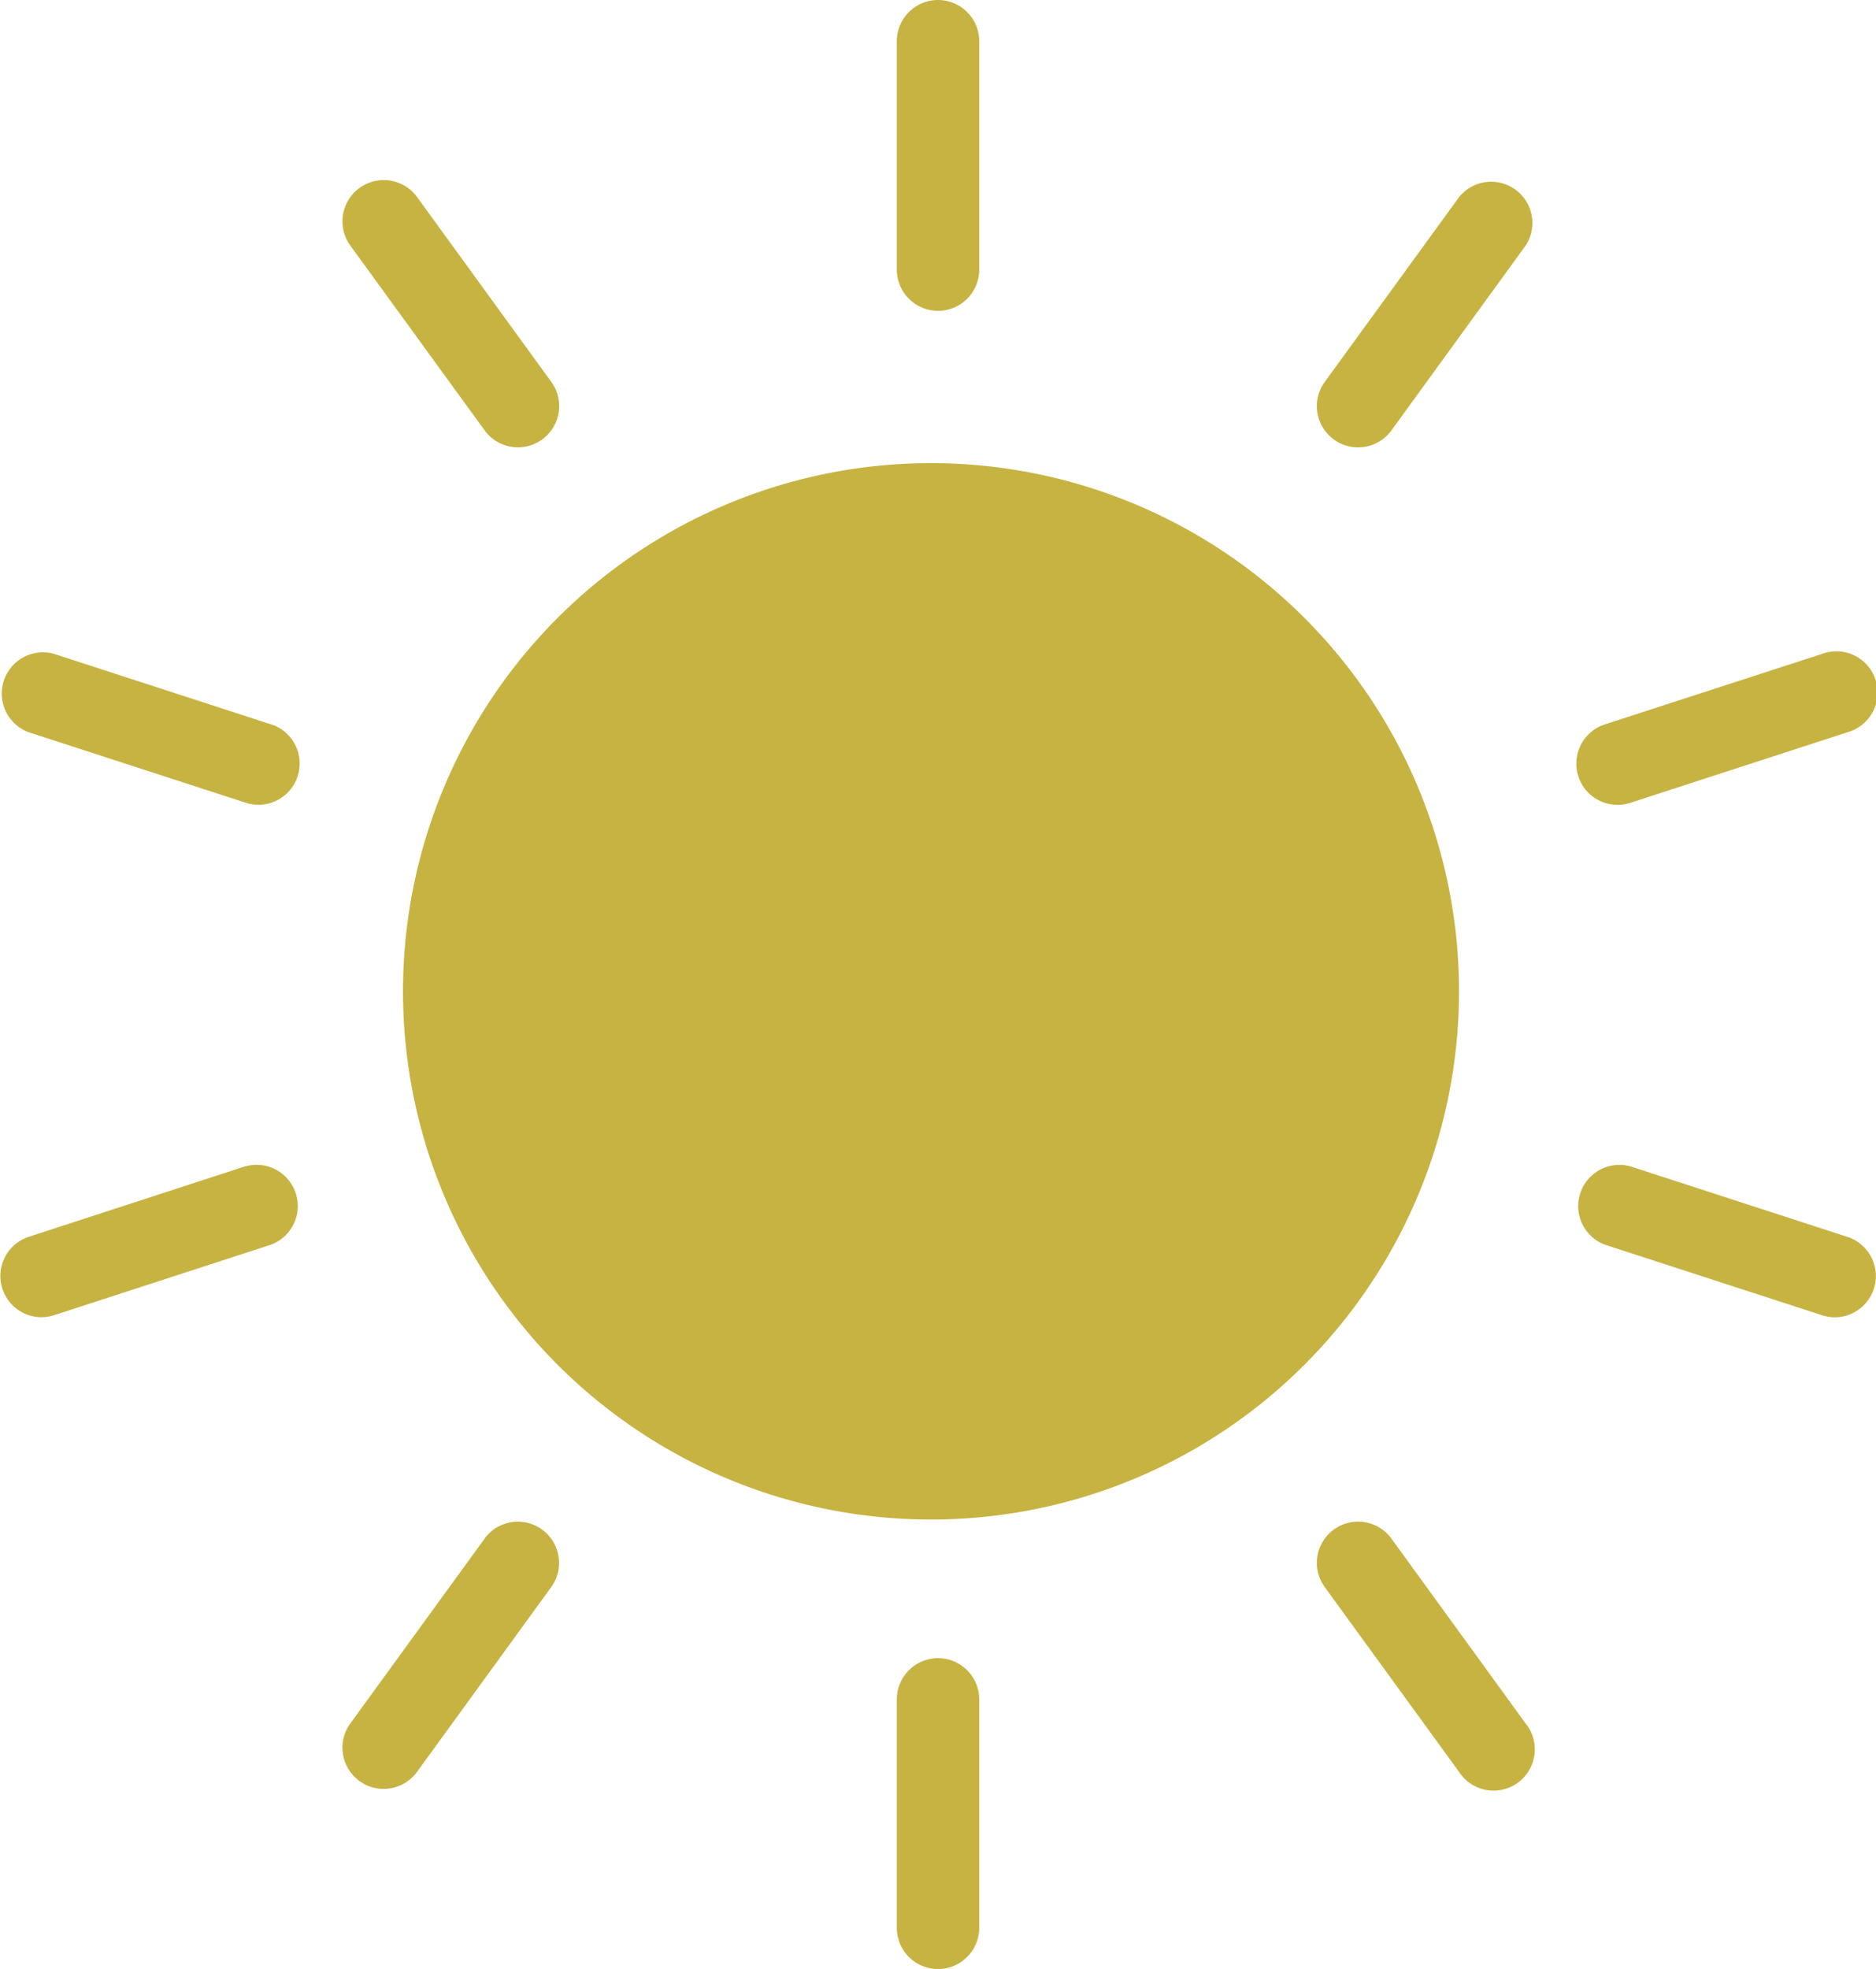 <svg xmlns="http://www.w3.org/2000/svg" xmlns:xlink="http://www.w3.org/1999/xlink" width="45.517" height="47.756" viewBox="0 0 45.517 47.756"><defs><clipPath id="a"><rect width="45.517" height="47.756" transform="translate(0 0)" fill="#c7b342"/></clipPath></defs><g transform="translate(0 0)"><g clip-path="url(#a)"><path d="M22.594,11.233A12.811,12.811,0,1,0,35.4,24.043a12.811,12.811,0,0,0-12.809-12.81" fill="#c7b342"/><path d="M22.759,7.539a1,1,0,0,0,1-1V1a1,1,0,0,0-2,0V6.539a1,1,0,0,0,1,1" fill="#c7b342"/><path d="M11.758,10.438a1,1,0,1,0,1.618-1.176L10.121,4.781A1,1,0,1,0,8.5,5.957Z" fill="#c7b342"/><path d="M6.577,17.569,1.309,15.858a1,1,0,0,0-.618,1.9l5.268,1.711a.979.979,0,0,0,.309.05,1,1,0,0,0,.309-1.952" fill="#c7b342"/><path d="M5.959,28.285.691,30A1,1,0,0,0,1,31.948,1.012,1.012,0,0,0,1.31,31.9l5.267-1.712a1,1,0,0,0-.618-1.9" fill="#c7b342"/><path d="M11.758,37.318,8.5,41.8a1,1,0,0,0,1.618,1.176l3.255-4.481a1,1,0,0,0-1.618-1.176" fill="#c7b342"/><path d="M22.759,40.218a1,1,0,0,0-1,1v5.539a1,1,0,0,0,2,0V41.218a1,1,0,0,0-1-1" fill="#c7b342"/><path d="M33.76,37.318a1,1,0,1,0-1.618,1.176L35.4,42.975A1,1,0,1,0,37.015,41.8Z" fill="#c7b342"/><path d="M44.826,30l-5.268-1.711a1,1,0,0,0-.618,1.9L44.208,31.9a.979.979,0,0,0,.309.05A1,1,0,0,0,44.826,30" fill="#c7b342"/><path d="M39.249,19.521a1.007,1.007,0,0,0,.309-.049l5.268-1.712a1,1,0,1,0-.619-1.9L38.94,17.569a1,1,0,0,0,.309,1.952" fill="#c7b342"/><path d="M35.4,4.782,32.142,9.263a1,1,0,0,0,1.618,1.176l3.255-4.481A1,1,0,0,0,35.4,4.782" fill="#c7b342"/></g></g></svg>